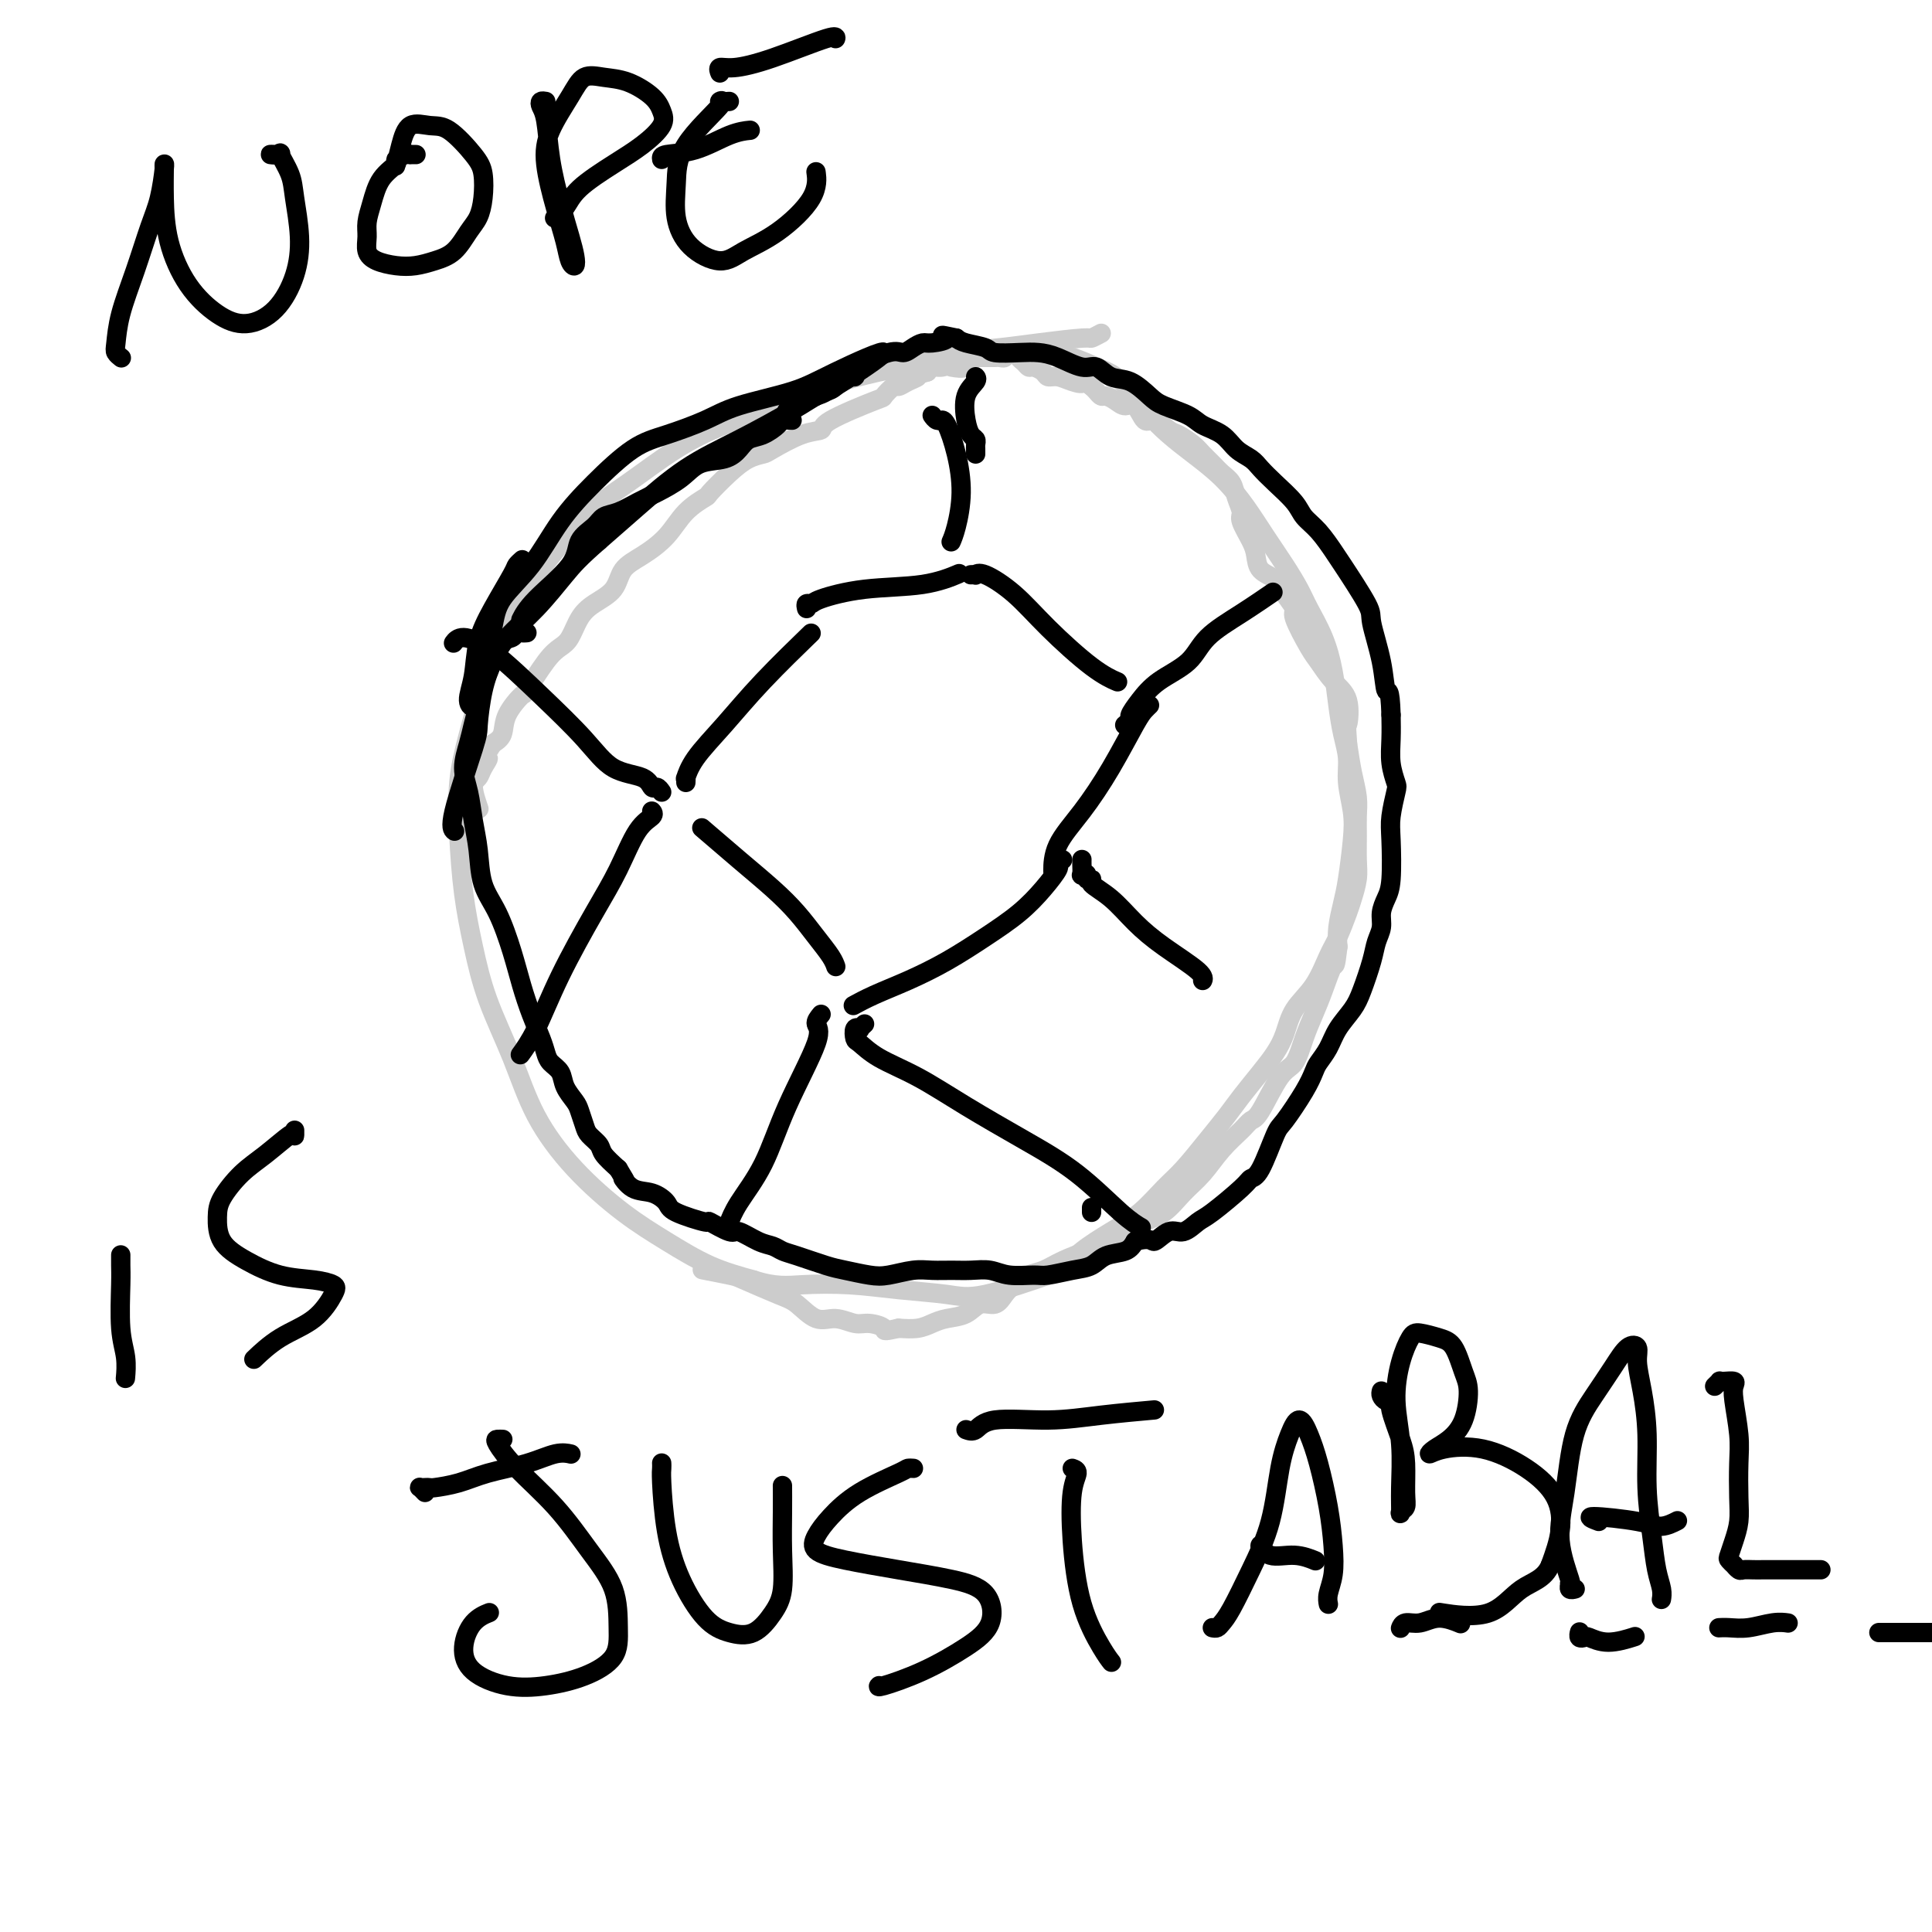 <svg viewBox='0 0 400 400' version='1.1' xmlns='http://www.w3.org/2000/svg' xmlns:xlink='http://www.w3.org/1999/xlink'><g fill='none' stroke='#CCCCCC' stroke-width='4' stroke-linecap='round' stroke-linejoin='round'><path d='M228,69c-0.841,0.446 -1.681,0.892 -2,1c-0.319,0.108 -0.115,-0.123 -2,0c-1.885,0.123 -5.857,0.599 -9,1c-3.143,0.401 -5.457,0.729 -8,1c-2.543,0.271 -5.315,0.487 -8,1c-2.685,0.513 -5.281,1.322 -8,2c-2.719,0.678 -5.559,1.224 -9,2c-3.441,0.776 -7.481,1.781 -11,3c-3.519,1.219 -6.515,2.650 -10,4c-3.485,1.350 -7.460,2.617 -11,4c-3.540,1.383 -6.647,2.882 -10,5c-3.353,2.118 -6.953,4.854 -10,7c-3.047,2.146 -5.539,3.703 -8,6c-2.461,2.297 -4.889,5.335 -7,8c-2.111,2.665 -3.904,4.956 -6,8c-2.096,3.044 -4.496,6.840 -6,10c-1.504,3.160 -2.114,5.685 -3,9c-0.886,3.315 -2.050,7.421 -3,11c-0.950,3.579 -1.687,6.629 -2,10c-0.313,3.371 -0.202,7.061 0,11c0.202,3.939 0.494,8.128 1,12c0.506,3.872 1.226,7.428 2,11c0.774,3.572 1.604,7.161 3,11c1.396,3.839 3.360,7.929 5,12c1.640,4.071 2.956,8.123 5,12c2.044,3.877 4.816,7.580 8,11c3.184,3.420 6.781,6.556 10,9c3.219,2.444 6.059,4.197 9,6c2.941,1.803 5.983,3.658 9,5c3.017,1.342 6.008,2.171 9,3'/><path d='M156,265c4.567,1.477 6.986,1.170 10,1c3.014,-0.170 6.625,-0.203 10,0c3.375,0.203 6.514,0.641 10,1c3.486,0.359 7.319,0.638 10,1c2.681,0.362 4.211,0.807 8,0c3.789,-0.807 9.839,-2.864 13,-4c3.161,-1.136 3.434,-1.350 4,-2c0.566,-0.650 1.427,-1.736 3,-3c1.573,-1.264 3.859,-2.707 6,-4c2.141,-1.293 4.138,-2.436 6,-4c1.862,-1.564 3.589,-3.551 5,-5c1.411,-1.449 2.506,-2.362 4,-4c1.494,-1.638 3.387,-4.002 5,-6c1.613,-1.998 2.946,-3.628 4,-5c1.054,-1.372 1.828,-2.484 3,-4c1.172,-1.516 2.743,-3.435 4,-5c1.257,-1.565 2.199,-2.775 3,-4c0.801,-1.225 1.460,-2.465 2,-4c0.540,-1.535 0.960,-3.367 2,-5c1.040,-1.633 2.698,-3.069 4,-5c1.302,-1.931 2.248,-4.358 3,-6c0.752,-1.642 1.312,-2.500 2,-4c0.688,-1.500 1.505,-3.643 2,-5c0.495,-1.357 0.668,-1.927 1,-3c0.332,-1.073 0.822,-2.649 1,-4c0.178,-1.351 0.045,-2.477 0,-4c-0.045,-1.523 -0.001,-3.441 0,-5c0.001,-1.559 -0.041,-2.758 0,-4c0.041,-1.242 0.165,-2.527 0,-4c-0.165,-1.473 -0.619,-3.135 -1,-5c-0.381,-1.865 -0.691,-3.932 -1,-6'/><path d='M279,154c-0.346,-4.984 -0.213,-3.442 0,-4c0.213,-0.558 0.504,-3.214 0,-5c-0.504,-1.786 -1.804,-2.700 -3,-4c-1.196,-1.300 -2.288,-2.984 -3,-4c-0.712,-1.016 -1.043,-1.364 -2,-3c-0.957,-1.636 -2.540,-4.559 -3,-6c-0.460,-1.441 0.203,-1.401 0,-2c-0.203,-0.599 -1.271,-1.839 -2,-3c-0.729,-1.161 -1.117,-2.244 -2,-3c-0.883,-0.756 -2.260,-1.185 -3,-2c-0.740,-0.815 -0.842,-2.017 -1,-3c-0.158,-0.983 -0.370,-1.748 -1,-3c-0.630,-1.252 -1.677,-2.993 -2,-4c-0.323,-1.007 0.079,-1.281 0,-2c-0.079,-0.719 -0.640,-1.883 -1,-3c-0.360,-1.117 -0.518,-2.186 -1,-3c-0.482,-0.814 -1.288,-1.374 -2,-2c-0.712,-0.626 -1.330,-1.318 -2,-2c-0.670,-0.682 -1.390,-1.354 -2,-2c-0.610,-0.646 -1.108,-1.266 -2,-2c-0.892,-0.734 -2.178,-1.581 -3,-2c-0.822,-0.419 -1.179,-0.409 -2,-1c-0.821,-0.591 -2.107,-1.783 -3,-2c-0.893,-0.217 -1.395,0.540 -2,0c-0.605,-0.540 -1.314,-2.379 -2,-3c-0.686,-0.621 -1.350,-0.026 -2,0c-0.650,0.026 -1.288,-0.518 -2,-1c-0.712,-0.482 -1.500,-0.902 -2,-1c-0.500,-0.098 -0.711,0.128 -1,0c-0.289,-0.128 -0.654,-0.608 -1,-1c-0.346,-0.392 -0.673,-0.696 -1,-1'/><path d='M226,80c-4.859,-3.338 -2.505,-1.682 -2,-1c0.505,0.682 -0.838,0.389 -2,0c-1.162,-0.389 -2.143,-0.874 -3,-1c-0.857,-0.126 -1.591,0.107 -2,0c-0.409,-0.107 -0.492,-0.553 -1,-1c-0.508,-0.447 -1.442,-0.894 -2,-1c-0.558,-0.106 -0.741,0.129 -1,0c-0.259,-0.129 -0.594,-0.623 -1,-1c-0.406,-0.377 -0.883,-0.638 -1,-1c-0.117,-0.362 0.127,-0.825 0,-1c-0.127,-0.175 -0.625,-0.061 -1,0c-0.375,0.061 -0.625,0.069 -1,0c-0.375,-0.069 -0.874,-0.215 -1,0c-0.126,0.215 0.120,0.790 0,1c-0.120,0.210 -0.606,0.056 -1,0c-0.394,-0.056 -0.697,-0.015 -1,0c-0.303,0.015 -0.606,0.004 -1,0c-0.394,-0.004 -0.879,-0.001 -1,0c-0.121,0.001 0.121,0.000 0,0c-0.121,-0.000 -0.605,-0.000 -1,0c-0.395,0.000 -0.701,0.000 -1,0c-0.299,-0.000 -0.592,-0.001 -1,0c-0.408,0.001 -0.931,0.003 -1,0c-0.069,-0.003 0.315,-0.011 0,0c-0.315,0.011 -1.331,0.041 -2,0c-0.669,-0.041 -0.991,-0.152 -1,0c-0.009,0.152 0.297,0.566 0,1c-0.297,0.434 -1.195,0.886 -2,1c-0.805,0.114 -1.516,-0.110 -2,0c-0.484,0.110 -0.742,0.555 -1,1'/><path d='M192,77c-2.837,0.803 -1.931,0.811 -2,1c-0.069,0.189 -1.113,0.559 -2,1c-0.887,0.441 -1.615,0.955 -2,1c-0.385,0.045 -0.426,-0.377 -1,0c-0.574,0.377 -1.680,1.552 -2,2c-0.320,0.448 0.145,0.169 -2,1c-2.145,0.831 -6.902,2.772 -9,4c-2.098,1.228 -1.537,1.742 -2,2c-0.463,0.258 -1.949,0.259 -4,1c-2.051,0.741 -4.666,2.224 -6,3c-1.334,0.776 -1.388,0.847 -2,1c-0.612,0.153 -1.784,0.388 -3,1c-1.216,0.612 -2.477,1.601 -4,3c-1.523,1.399 -3.309,3.207 -4,4c-0.691,0.793 -0.286,0.570 -1,1c-0.714,0.430 -2.545,1.511 -4,3c-1.455,1.489 -2.532,3.385 -4,5c-1.468,1.615 -3.328,2.948 -5,4c-1.672,1.052 -3.158,1.822 -4,3c-0.842,1.178 -1.040,2.763 -2,4c-0.960,1.237 -2.681,2.127 -4,3c-1.319,0.873 -2.235,1.731 -3,3c-0.765,1.269 -1.379,2.950 -2,4c-0.621,1.050 -1.249,1.470 -2,2c-0.751,0.530 -1.625,1.171 -3,3c-1.375,1.829 -3.250,4.846 -4,6c-0.750,1.154 -0.376,0.443 -1,1c-0.624,0.557 -2.245,2.381 -3,4c-0.755,1.619 -0.644,3.034 -1,4c-0.356,0.966 -1.178,1.483 -2,2'/><path d='M102,154c-2.961,4.609 -1.364,3.131 -1,3c0.364,-0.131 -0.505,1.087 -1,2c-0.495,0.913 -0.617,1.523 -1,2c-0.383,0.477 -1.026,0.821 -1,2c0.026,1.179 0.722,3.194 1,4c0.278,0.806 0.139,0.403 0,0'/><path d='M197,76c1.130,0.196 2.260,0.392 3,0c0.740,-0.392 1.088,-1.371 2,-2c0.912,-0.629 2.386,-0.908 4,-1c1.614,-0.092 3.369,0.004 5,0c1.631,-0.004 3.140,-0.108 5,0c1.860,0.108 4.072,0.429 6,1c1.928,0.571 3.572,1.391 5,2c1.428,0.609 2.642,1.008 4,2c1.358,0.992 2.862,2.577 4,4c1.138,1.423 1.910,2.682 3,4c1.090,1.318 2.496,2.693 4,4c1.504,1.307 3.105,2.547 5,4c1.895,1.453 4.083,3.120 6,5c1.917,1.880 3.562,3.975 5,6c1.438,2.025 2.668,3.982 4,6c1.332,2.018 2.766,4.099 4,6c1.234,1.901 2.267,3.623 3,5c0.733,1.377 1.166,2.408 2,4c0.834,1.592 2.070,3.744 3,6c0.930,2.256 1.555,4.615 2,7c0.445,2.385 0.711,4.797 1,7c0.289,2.203 0.600,4.196 1,6c0.400,1.804 0.889,3.420 1,5c0.111,1.580 -0.155,3.124 0,5c0.155,1.876 0.731,4.084 1,6c0.269,1.916 0.229,3.541 0,6c-0.229,2.459 -0.649,5.752 -1,8c-0.351,2.248 -0.633,3.451 -1,5c-0.367,1.549 -0.819,3.442 -1,5c-0.181,1.558 -0.090,2.779 0,4'/><path d='M277,196c-0.595,4.999 -0.582,3.497 -1,4c-0.418,0.503 -1.269,3.011 -2,5c-0.731,1.989 -1.344,3.458 -2,5c-0.656,1.542 -1.355,3.158 -2,5c-0.645,1.842 -1.235,3.910 -2,5c-0.765,1.090 -1.705,1.203 -3,3c-1.295,1.797 -2.943,5.278 -4,7c-1.057,1.722 -1.521,1.684 -2,2c-0.479,0.316 -0.973,0.984 -2,2c-1.027,1.016 -2.586,2.379 -4,4c-1.414,1.621 -2.682,3.499 -4,5c-1.318,1.501 -2.685,2.626 -4,4c-1.315,1.374 -2.578,2.998 -4,4c-1.422,1.002 -3.003,1.382 -4,2c-0.997,0.618 -1.409,1.474 -2,2c-0.591,0.526 -1.361,0.721 -2,1c-0.639,0.279 -1.147,0.642 -2,1c-0.853,0.358 -2.051,0.711 -3,1c-0.949,0.289 -1.647,0.514 -3,1c-1.353,0.486 -3.360,1.232 -5,2c-1.640,0.768 -2.914,1.559 -4,2c-1.086,0.441 -1.985,0.533 -3,1c-1.015,0.467 -2.147,1.309 -3,2c-0.853,0.691 -1.429,1.232 -2,2c-0.571,0.768 -1.139,1.764 -2,2c-0.861,0.236 -2.015,-0.287 -3,0c-0.985,0.287 -1.803,1.383 -3,2c-1.197,0.617 -2.775,0.753 -4,1c-1.225,0.247 -2.099,0.605 -3,1c-0.901,0.395 -1.829,0.827 -3,1c-1.171,0.173 -2.586,0.086 -4,0'/><path d='M186,275c-3.626,0.839 -2.692,0.438 -3,0c-0.308,-0.438 -1.857,-0.912 -3,-1c-1.143,-0.088 -1.880,0.210 -3,0c-1.120,-0.210 -2.622,-0.928 -4,-1c-1.378,-0.072 -2.631,0.504 -4,0c-1.369,-0.504 -2.855,-2.086 -4,-3c-1.145,-0.914 -1.951,-1.159 -4,-2c-2.049,-0.841 -5.343,-2.277 -7,-3c-1.657,-0.723 -1.677,-0.733 -3,-1c-1.323,-0.267 -3.949,-0.791 -5,-1c-1.051,-0.209 -0.525,-0.105 0,0'/></g>
<g fill='none' stroke='#000000' stroke-width='4' stroke-linecap='round' stroke-linejoin='round'><path d='M193,86c0.305,0.424 0.610,0.848 1,1c0.390,0.152 0.865,0.033 1,0c0.135,-0.033 -0.072,0.021 0,0c0.072,-0.021 0.422,-0.117 1,1c0.578,1.117 1.384,3.449 2,6c0.616,2.551 1.041,5.323 1,8c-0.041,2.677 -0.550,5.259 -1,7c-0.450,1.741 -0.843,2.640 -1,3c-0.157,0.360 -0.079,0.180 0,0'/><path d='M201,119c0.445,-0.021 0.891,-0.043 1,0c0.109,0.043 -0.117,0.150 0,0c0.117,-0.150 0.578,-0.558 2,0c1.422,0.558 3.804,2.083 6,4c2.196,1.917 4.207,4.225 7,7c2.793,2.775 6.367,6.016 9,8c2.633,1.984 4.324,2.710 5,3c0.676,0.290 0.338,0.145 0,0'/><path d='M238,146c-0.309,0.295 -0.619,0.590 -1,1c-0.381,0.410 -0.834,0.934 -2,3c-1.166,2.066 -3.044,5.675 -5,9c-1.956,3.325 -3.988,6.365 -6,9c-2.012,2.635 -4.003,4.863 -5,7c-0.997,2.137 -0.999,4.182 -1,5c-0.001,0.818 -0.000,0.409 0,0'/><path d='M224,178c-0.001,0.014 -0.001,0.028 0,0c0.001,-0.028 0.004,-0.100 0,0c-0.004,0.100 -0.016,0.370 0,1c0.016,0.630 0.062,1.618 0,2c-0.062,0.382 -0.230,0.157 0,0c0.230,-0.157 0.857,-0.245 1,0c0.143,0.245 -0.200,0.823 0,1c0.200,0.177 0.941,-0.047 1,0c0.059,0.047 -0.565,0.365 0,1c0.565,0.635 2.319,1.585 4,3c1.681,1.415 3.287,3.293 5,5c1.713,1.707 3.531,3.241 6,5c2.469,1.759 5.588,3.743 7,5c1.412,1.257 1.118,1.788 1,2c-0.118,0.212 -0.059,0.106 0,0'/><path d='M220,178c-0.485,0.399 -0.969,0.797 -1,1c-0.031,0.203 0.392,0.210 0,1c-0.392,0.790 -1.600,2.364 -3,4c-1.400,1.636 -2.993,3.334 -5,5c-2.007,1.666 -4.430,3.301 -7,5c-2.570,1.699 -5.288,3.461 -8,5c-2.712,1.539 -5.418,2.856 -8,4c-2.582,1.144 -5.041,2.116 -7,3c-1.959,0.884 -3.417,1.681 -4,2c-0.583,0.319 -0.292,0.159 0,0'/><path d='M173,200c-0.013,-0.037 -0.025,-0.074 0,0c0.025,0.074 0.088,0.258 0,0c-0.088,-0.258 -0.326,-0.958 -1,-2c-0.674,-1.042 -1.782,-2.427 -3,-4c-1.218,-1.573 -2.545,-3.333 -4,-5c-1.455,-1.667 -3.040,-3.241 -5,-5c-1.960,-1.759 -4.297,-3.704 -7,-6c-2.703,-2.296 -5.772,-4.942 -7,-6c-1.228,-1.058 -0.614,-0.529 0,0'/><path d='M142,162c0.024,-0.502 0.048,-1.003 0,-1c-0.048,0.003 -0.169,0.511 0,0c0.169,-0.511 0.628,-2.040 2,-4c1.372,-1.960 3.656,-4.350 6,-7c2.344,-2.650 4.746,-5.560 8,-9c3.254,-3.440 7.358,-7.412 9,-9c1.642,-1.588 0.821,-0.794 0,0'/><path d='M167,126c-0.104,-0.438 -0.207,-0.876 0,-1c0.207,-0.124 0.725,0.064 1,0c0.275,-0.064 0.306,-0.382 2,-1c1.694,-0.618 5.052,-1.537 9,-2c3.948,-0.463 8.486,-0.471 12,-1c3.514,-0.529 6.004,-1.580 7,-2c0.996,-0.420 0.498,-0.210 0,0'/><path d='M137,164c-0.330,-0.476 -0.661,-0.952 -1,-1c-0.339,-0.048 -0.687,0.333 -1,0c-0.313,-0.333 -0.592,-1.380 -2,-2c-1.408,-0.620 -3.946,-0.812 -6,-2c-2.054,-1.188 -3.626,-3.372 -6,-6c-2.374,-2.628 -5.550,-5.699 -9,-9c-3.450,-3.301 -7.172,-6.833 -10,-9c-2.828,-2.167 -4.761,-2.968 -6,-3c-1.239,-0.032 -1.782,0.705 -2,1c-0.218,0.295 -0.109,0.147 0,0'/><path d='M135,168c0.018,0.020 0.035,0.040 0,0c-0.035,-0.040 -0.124,-0.138 0,0c0.124,0.138 0.460,0.514 0,1c-0.460,0.486 -1.715,1.084 -3,3c-1.285,1.916 -2.600,5.152 -4,8c-1.400,2.848 -2.883,5.310 -5,9c-2.117,3.690 -4.866,8.608 -7,13c-2.134,4.392 -3.651,8.260 -5,11c-1.349,2.740 -2.528,4.354 -3,5c-0.472,0.646 -0.236,0.323 0,0'/><path d='M170,210c-0.574,0.704 -1.148,1.409 -1,2c0.148,0.591 1.017,1.070 0,4c-1.017,2.930 -3.919,8.313 -6,13c-2.081,4.687 -3.341,8.679 -5,12c-1.659,3.321 -3.716,5.971 -5,8c-1.284,2.029 -1.795,3.437 -2,4c-0.205,0.563 -0.102,0.282 0,0'/><path d='M179,212c-0.452,0.407 -0.904,0.815 -1,1c-0.096,0.185 0.165,0.149 0,0c-0.165,-0.149 -0.757,-0.411 -1,0c-0.243,0.411 -0.136,1.496 0,2c0.136,0.504 0.300,0.426 1,1c0.700,0.574 1.937,1.801 4,3c2.063,1.199 4.953,2.369 8,4c3.047,1.631 6.249,3.723 10,6c3.751,2.277 8.049,4.740 12,7c3.951,2.260 7.554,4.317 11,7c3.446,2.683 6.736,5.992 9,8c2.264,2.008 3.504,2.717 4,3c0.496,0.283 0.248,0.142 0,0'/><path d='M226,251c0.000,-0.417 0.000,-0.833 0,-1c0.000,-0.167 0.000,-0.083 0,0'/><path d='M233,150c-0.124,0.100 -0.248,0.201 0,0c0.248,-0.201 0.867,-0.702 1,-1c0.133,-0.298 -0.221,-0.392 0,-1c0.221,-0.608 1.018,-1.729 2,-3c0.982,-1.271 2.148,-2.691 4,-4c1.852,-1.309 4.388,-2.505 6,-4c1.612,-1.495 2.298,-3.287 4,-5c1.702,-1.713 4.420,-3.346 7,-5c2.580,-1.654 5.023,-3.330 6,-4c0.977,-0.670 0.489,-0.335 0,0'/><path d='M202,94c0.006,-0.336 0.013,-0.671 0,-1c-0.013,-0.329 -0.044,-0.650 0,-1c0.044,-0.350 0.163,-0.727 0,-1c-0.163,-0.273 -0.608,-0.441 -1,-1c-0.392,-0.559 -0.732,-1.509 -1,-3c-0.268,-1.491 -0.464,-3.523 0,-5c0.464,-1.477 1.586,-2.398 2,-3c0.414,-0.602 0.118,-0.886 0,-1c-0.118,-0.114 -0.059,-0.057 0,0'/><path d='M164,87c-0.802,-0.057 -1.604,-0.115 -2,0c-0.396,0.115 -0.386,0.402 -1,1c-0.614,0.598 -1.851,1.507 -3,2c-1.149,0.493 -2.210,0.572 -3,1c-0.790,0.428 -1.310,1.207 -2,2c-0.690,0.793 -1.552,1.602 -3,2c-1.448,0.398 -3.482,0.387 -5,1c-1.518,0.613 -2.518,1.851 -4,3c-1.482,1.149 -3.445,2.208 -5,3c-1.555,0.792 -2.701,1.316 -4,2c-1.299,0.684 -2.752,1.527 -4,2c-1.248,0.473 -2.291,0.576 -3,1c-0.709,0.424 -1.083,1.168 -2,2c-0.917,0.832 -2.375,1.750 -3,3c-0.625,1.250 -0.415,2.830 -2,5c-1.585,2.170 -4.965,4.930 -7,7c-2.035,2.070 -2.724,3.448 -3,4c-0.276,0.552 -0.138,0.276 0,0'/><path d='M108,116c0.109,-0.098 0.219,-0.195 0,0c-0.219,0.195 -0.765,0.683 -1,1c-0.235,0.317 -0.159,0.462 -1,2c-0.841,1.538 -2.599,4.468 -4,7c-1.401,2.532 -2.443,4.667 -3,7c-0.557,2.333 -0.627,4.865 -1,7c-0.373,2.135 -1.050,3.875 -1,5c0.050,1.125 0.825,1.636 1,1c0.175,-0.636 -0.250,-2.420 0,-4c0.250,-1.580 1.177,-2.955 2,-5c0.823,-2.045 1.543,-4.760 2,-7c0.457,-2.240 0.651,-4.004 2,-6c1.349,-1.996 3.852,-4.225 6,-7c2.148,-2.775 3.942,-6.097 6,-9c2.058,-2.903 4.379,-5.385 7,-8c2.621,-2.615 5.543,-5.361 8,-7c2.457,-1.639 4.448,-2.172 7,-3c2.552,-0.828 5.666,-1.953 8,-3c2.334,-1.047 3.890,-2.017 7,-3c3.110,-0.983 7.775,-1.978 11,-3c3.225,-1.022 5.012,-2.071 9,-4c3.988,-1.929 10.178,-4.737 10,-4c-0.178,0.737 -6.725,5.019 -10,7c-3.275,1.981 -3.280,1.662 -4,2c-0.720,0.338 -2.157,1.334 -5,3c-2.843,1.666 -7.092,4.003 -11,6c-3.908,1.997 -7.475,3.653 -11,6c-3.525,2.347 -7.007,5.385 -10,8c-2.993,2.615 -5.496,4.808 -8,7'/><path d='M124,112c-4.092,3.562 -5.324,4.967 -7,7c-1.676,2.033 -3.798,4.695 -6,7c-2.202,2.305 -4.485,4.253 -6,6c-1.515,1.747 -2.263,3.294 -3,5c-0.737,1.706 -1.462,3.571 -2,6c-0.538,2.429 -0.890,5.422 -1,7c-0.110,1.578 0.022,1.743 -1,5c-1.022,3.257 -3.198,9.608 -4,13c-0.802,3.392 -0.229,3.826 0,4c0.229,0.174 0.115,0.087 0,0'/><path d='M109,131c0.088,-0.008 0.175,-0.015 0,0c-0.175,0.015 -0.613,0.053 -1,0c-0.387,-0.053 -0.723,-0.199 -1,0c-0.277,0.199 -0.494,0.741 -1,1c-0.506,0.259 -1.302,0.236 -2,1c-0.698,0.764 -1.300,2.317 -2,4c-0.700,1.683 -1.499,3.496 -2,5c-0.501,1.504 -0.706,2.701 -1,4c-0.294,1.299 -0.679,2.702 -1,4c-0.321,1.298 -0.580,2.490 -1,4c-0.420,1.510 -1.001,3.337 -1,5c0.001,1.663 0.583,3.162 1,5c0.417,1.838 0.668,4.016 1,6c0.332,1.984 0.746,3.775 1,6c0.254,2.225 0.347,4.884 1,7c0.653,2.116 1.866,3.690 3,6c1.134,2.310 2.188,5.357 3,8c0.812,2.643 1.382,4.882 2,7c0.618,2.118 1.283,4.114 2,6c0.717,1.886 1.486,3.663 2,5c0.514,1.337 0.771,2.235 1,3c0.229,0.765 0.428,1.397 1,2c0.572,0.603 1.515,1.176 2,2c0.485,0.824 0.510,1.897 1,3c0.490,1.103 1.445,2.235 2,3c0.555,0.765 0.711,1.163 1,2c0.289,0.837 0.713,2.114 1,3c0.287,0.886 0.438,1.382 1,2c0.562,0.618 1.536,1.359 2,2c0.464,0.641 0.418,1.183 1,2c0.582,0.817 1.791,1.908 3,3'/><path d='M128,242c2.478,4.054 1.173,2.188 1,2c-0.173,-0.188 0.785,1.303 2,2c1.215,0.697 2.686,0.601 4,1c1.314,0.399 2.471,1.292 3,2c0.529,0.708 0.429,1.232 2,2c1.571,0.768 4.812,1.782 6,2c1.188,0.218 0.324,-0.359 1,0c0.676,0.359 2.891,1.655 4,2c1.109,0.345 1.112,-0.259 2,0c0.888,0.259 2.660,1.383 4,2c1.340,0.617 2.247,0.729 3,1c0.753,0.271 1.352,0.703 2,1c0.648,0.297 1.343,0.459 3,1c1.657,0.541 4.274,1.462 6,2c1.726,0.538 2.562,0.694 4,1c1.438,0.306 3.479,0.761 5,1c1.521,0.239 2.521,0.260 4,0c1.479,-0.260 3.438,-0.803 5,-1c1.562,-0.197 2.727,-0.049 4,0c1.273,0.049 2.656,-0.001 4,0c1.344,0.001 2.651,0.054 4,0c1.349,-0.054 2.741,-0.214 4,0c1.259,0.214 2.385,0.802 4,1c1.615,0.198 3.719,0.008 5,0c1.281,-0.008 1.740,0.167 3,0c1.260,-0.167 3.321,-0.677 5,-1c1.679,-0.323 2.976,-0.458 4,-1c1.024,-0.542 1.776,-1.492 3,-2c1.224,-0.508 2.921,-0.574 4,-1c1.079,-0.426 1.539,-1.213 2,-2'/><path d='M235,257c3.546,-0.954 3.411,0.162 4,0c0.589,-0.162 1.902,-1.601 3,-2c1.098,-0.399 1.981,0.243 3,0c1.019,-0.243 2.173,-1.373 3,-2c0.827,-0.627 1.328,-0.753 3,-2c1.672,-1.247 4.515,-3.615 6,-5c1.485,-1.385 1.612,-1.788 2,-2c0.388,-0.212 1.035,-0.235 2,-2c0.965,-1.765 2.247,-5.273 3,-7c0.753,-1.727 0.979,-1.672 2,-3c1.021,-1.328 2.839,-4.038 4,-6c1.161,-1.962 1.666,-3.175 2,-4c0.334,-0.825 0.498,-1.260 1,-2c0.502,-0.740 1.343,-1.783 2,-3c0.657,-1.217 1.131,-2.608 2,-4c0.869,-1.392 2.132,-2.785 3,-4c0.868,-1.215 1.342,-2.254 2,-4c0.658,-1.746 1.500,-4.200 2,-6c0.500,-1.800 0.660,-2.945 1,-4c0.340,-1.055 0.862,-2.018 1,-3c0.138,-0.982 -0.108,-1.983 0,-3c0.108,-1.017 0.568,-2.052 1,-3c0.432,-0.948 0.835,-1.810 1,-4c0.165,-2.190 0.093,-5.708 0,-8c-0.093,-2.292 -0.207,-3.357 0,-5c0.207,-1.643 0.735,-3.863 1,-5c0.265,-1.137 0.267,-1.191 0,-2c-0.267,-0.809 -0.803,-2.372 -1,-4c-0.197,-1.628 -0.056,-3.322 0,-5c0.056,-1.678 0.028,-3.339 0,-5'/><path d='M288,148c-0.199,-6.150 -0.698,-4.523 -1,-5c-0.302,-0.477 -0.408,-3.056 -1,-6c-0.592,-2.944 -1.670,-6.251 -2,-8c-0.330,-1.749 0.087,-1.938 -1,-4c-1.087,-2.062 -3.679,-5.996 -5,-8c-1.321,-2.004 -1.372,-2.076 -2,-3c-0.628,-0.924 -1.835,-2.698 -3,-4c-1.165,-1.302 -2.289,-2.131 -3,-3c-0.711,-0.869 -1.009,-1.779 -2,-3c-0.991,-1.221 -2.676,-2.754 -4,-4c-1.324,-1.246 -2.287,-2.207 -3,-3c-0.713,-0.793 -1.175,-1.420 -2,-2c-0.825,-0.580 -2.013,-1.114 -3,-2c-0.987,-0.886 -1.771,-2.123 -3,-3c-1.229,-0.877 -2.901,-1.395 -4,-2c-1.099,-0.605 -1.624,-1.298 -3,-2c-1.376,-0.702 -3.604,-1.411 -5,-2c-1.396,-0.589 -1.961,-1.056 -3,-2c-1.039,-0.944 -2.553,-2.365 -4,-3c-1.447,-0.635 -2.827,-0.486 -4,-1c-1.173,-0.514 -2.139,-1.693 -3,-2c-0.861,-0.307 -1.618,0.258 -3,0c-1.382,-0.258 -3.390,-1.340 -5,-2c-1.610,-0.660 -2.823,-0.898 -4,-1c-1.177,-0.102 -2.318,-0.069 -4,0c-1.682,0.069 -3.904,0.173 -5,0c-1.096,-0.173 -1.064,-0.624 -2,-1c-0.936,-0.376 -2.839,-0.679 -4,-1c-1.161,-0.321 -1.581,-0.661 -2,-1'/><path d='M198,70c-4.783,-0.992 -2.240,-0.472 -2,0c0.240,0.472 -1.822,0.894 -3,1c-1.178,0.106 -1.472,-0.106 -2,0c-0.528,0.106 -1.289,0.530 -2,1c-0.711,0.470 -1.374,0.986 -2,1c-0.626,0.014 -1.217,-0.473 -3,0c-1.783,0.473 -4.757,1.906 -6,3c-1.243,1.094 -0.753,1.847 -1,2c-0.247,0.153 -1.231,-0.295 -2,0c-0.769,0.295 -1.323,1.333 -2,2c-0.677,0.667 -1.477,0.964 -2,1c-0.523,0.036 -0.770,-0.187 -1,0c-0.230,0.187 -0.444,0.786 -1,1c-0.556,0.214 -1.456,0.042 -2,0c-0.544,-0.042 -0.733,0.044 -1,0c-0.267,-0.044 -0.611,-0.218 -1,0c-0.389,0.218 -0.822,0.829 -1,1c-0.178,0.171 -0.099,-0.099 0,0c0.099,0.099 0.219,0.565 0,1c-0.219,0.435 -0.777,0.839 -1,1c-0.223,0.161 -0.112,0.081 0,0'/><path d='M25,74c0.110,0.086 0.220,0.173 0,0c-0.220,-0.173 -0.771,-0.604 -1,-1c-0.229,-0.396 -0.135,-0.756 0,-2c0.135,-1.244 0.313,-3.370 1,-6c0.687,-2.630 1.883,-5.762 3,-9c1.117,-3.238 2.156,-6.581 3,-9c0.844,-2.419 1.494,-3.915 2,-6c0.506,-2.085 0.869,-4.761 1,-6c0.131,-1.239 0.031,-1.043 0,-1c-0.031,0.043 0.006,-0.067 0,1c-0.006,1.067 -0.054,3.310 0,6c0.054,2.690 0.212,5.825 1,9c0.788,3.175 2.207,6.389 4,9c1.793,2.611 3.959,4.617 6,6c2.041,1.383 3.955,2.142 6,2c2.045,-0.142 4.221,-1.184 6,-3c1.779,-1.816 3.162,-4.407 4,-7c0.838,-2.593 1.131,-5.188 1,-8c-0.131,-2.812 -0.685,-5.839 -1,-8c-0.315,-2.161 -0.392,-3.455 -1,-5c-0.608,-1.545 -1.746,-3.342 -2,-4c-0.254,-0.658 0.375,-0.176 0,0c-0.375,0.176 -1.755,0.047 -2,0c-0.245,-0.047 0.644,-0.014 1,0c0.356,0.014 0.178,0.007 0,0'/><path d='M86,32c0.117,0.002 0.233,0.004 0,0c-0.233,-0.004 -0.816,-0.013 -1,0c-0.184,0.013 0.032,0.049 0,0c-0.032,-0.049 -0.313,-0.184 -1,0c-0.687,0.184 -1.782,0.685 -2,1c-0.218,0.315 0.439,0.443 0,1c-0.439,0.557 -1.975,1.542 -3,3c-1.025,1.458 -1.538,3.388 -2,5c-0.462,1.612 -0.872,2.905 -1,4c-0.128,1.095 0.026,1.993 0,3c-0.026,1.007 -0.234,2.124 0,3c0.234,0.876 0.909,1.513 2,2c1.091,0.487 2.599,0.825 4,1c1.401,0.175 2.693,0.186 4,0c1.307,-0.186 2.627,-0.568 4,-1c1.373,-0.432 2.800,-0.913 4,-2c1.200,-1.087 2.175,-2.781 3,-4c0.825,-1.219 1.501,-1.963 2,-3c0.499,-1.037 0.819,-2.368 1,-4c0.181,-1.632 0.221,-3.565 0,-5c-0.221,-1.435 -0.703,-2.374 -2,-4c-1.297,-1.626 -3.409,-3.941 -5,-5c-1.591,-1.059 -2.661,-0.861 -4,-1c-1.339,-0.139 -2.947,-0.615 -4,0c-1.053,0.615 -1.553,2.319 -2,4c-0.447,1.681 -0.842,3.337 -1,4c-0.158,0.663 -0.079,0.331 0,0'/><path d='M113,21c-0.397,-0.071 -0.794,-0.142 -1,0c-0.206,0.142 -0.220,0.498 0,1c0.220,0.502 0.675,1.149 1,3c0.325,1.851 0.519,4.906 1,8c0.481,3.094 1.250,6.225 2,9c0.750,2.775 1.481,5.192 2,7c0.519,1.808 0.827,3.005 1,4c0.173,0.995 0.210,1.787 0,2c-0.210,0.213 -0.669,-0.152 -1,-1c-0.331,-0.848 -0.535,-2.179 -1,-4c-0.465,-1.821 -1.192,-4.131 -2,-7c-0.808,-2.869 -1.698,-6.296 -2,-9c-0.302,-2.704 -0.018,-4.685 1,-7c1.018,-2.315 2.769,-4.965 4,-7c1.231,-2.035 1.940,-3.454 3,-4c1.060,-0.546 2.469,-0.219 4,0c1.531,0.219 3.184,0.330 5,1c1.816,0.670 3.795,1.900 5,3c1.205,1.100 1.637,2.072 2,3c0.363,0.928 0.656,1.813 0,3c-0.656,1.187 -2.260,2.676 -4,4c-1.740,1.324 -3.615,2.485 -6,4c-2.385,1.515 -5.278,3.386 -7,5c-1.722,1.614 -2.271,2.973 -3,4c-0.729,1.027 -1.637,1.722 -2,2c-0.363,0.278 -0.182,0.139 0,0'/><path d='M151,21c-1.042,0.077 -2.085,0.153 -2,0c0.085,-0.153 1.297,-0.537 0,1c-1.297,1.537 -5.103,4.995 -7,8c-1.897,3.005 -1.886,5.557 -2,8c-0.114,2.443 -0.355,4.779 0,7c0.355,2.221 1.304,4.329 3,6c1.696,1.671 4.139,2.906 6,3c1.861,0.094 3.140,-0.953 5,-2c1.860,-1.047 4.303,-2.095 7,-4c2.697,-1.905 5.649,-4.667 7,-7c1.351,-2.333 1.100,-4.238 1,-5c-0.100,-0.762 -0.050,-0.381 0,0'/><path d='M149,15c-0.013,-0.032 -0.026,-0.065 0,0c0.026,0.065 0.091,0.227 0,0c-0.091,-0.227 -0.340,-0.842 0,-1c0.340,-0.158 1.268,0.140 3,0c1.732,-0.140 4.268,-0.718 8,-2c3.732,-1.282 8.659,-3.268 11,-4c2.341,-0.732 2.098,-0.209 2,0c-0.098,0.209 -0.049,0.105 0,0'/><path d='M137,33c-0.077,-0.392 -0.153,-0.785 1,-1c1.153,-0.215 3.536,-0.254 6,-1c2.464,-0.746 5.010,-2.201 7,-3c1.990,-0.799 3.426,-0.943 4,-1c0.574,-0.057 0.287,-0.029 0,0'/><path d='M25,260c0.002,-0.168 0.004,-0.335 0,0c-0.004,0.335 -0.015,1.173 0,2c0.015,0.827 0.057,1.644 0,4c-0.057,2.356 -0.211,6.250 0,9c0.211,2.750 0.788,4.356 1,6c0.212,1.644 0.061,3.327 0,4c-0.061,0.673 -0.030,0.337 0,0'/><path d='M61,234c0.002,0.396 0.003,0.793 0,1c-0.003,0.207 -0.011,0.225 0,0c0.011,-0.225 0.041,-0.694 -1,0c-1.041,0.694 -3.155,2.552 -5,4c-1.845,1.448 -3.423,2.488 -5,4c-1.577,1.512 -3.152,3.498 -4,5c-0.848,1.502 -0.969,2.521 -1,4c-0.031,1.479 0.027,3.418 1,5c0.973,1.582 2.862,2.805 5,4c2.138,1.195 4.525,2.360 7,3c2.475,0.640 5.038,0.753 7,1c1.962,0.247 3.324,0.627 4,1c0.676,0.373 0.667,0.738 0,2c-0.667,1.262 -1.993,3.421 -4,5c-2.007,1.579 -4.694,2.579 -7,4c-2.306,1.421 -4.230,3.263 -5,4c-0.770,0.737 -0.385,0.368 0,0'/><path d='M88,309c-0.401,-0.422 -0.801,-0.845 -1,-1c-0.199,-0.155 -0.196,-0.044 0,0c0.196,0.044 0.587,0.020 1,0c0.413,-0.020 0.850,-0.035 1,0c0.150,0.035 0.014,0.121 1,0c0.986,-0.121 3.095,-0.449 5,-1c1.905,-0.551 3.607,-1.324 6,-2c2.393,-0.676 5.476,-1.253 8,-2c2.524,-0.747 4.487,-1.663 6,-2c1.513,-0.337 2.575,-0.096 3,0c0.425,0.096 0.212,0.048 0,0'/><path d='M104,298c0.095,0.003 0.190,0.006 0,0c-0.190,-0.006 -0.664,-0.020 -1,0c-0.336,0.020 -0.535,0.074 0,1c0.535,0.926 1.803,2.725 4,5c2.197,2.275 5.321,5.028 8,8c2.679,2.972 4.912,6.165 7,9c2.088,2.835 4.032,5.313 5,8c0.968,2.687 0.961,5.584 1,8c0.039,2.416 0.123,4.353 -1,6c-1.123,1.647 -3.455,3.005 -6,4c-2.545,0.995 -5.304,1.627 -8,2c-2.696,0.373 -5.328,0.489 -8,0c-2.672,-0.489 -5.385,-1.581 -7,-3c-1.615,-1.419 -2.134,-3.164 -2,-5c0.134,-1.836 0.921,-3.764 2,-5c1.079,-1.236 2.451,-1.782 3,-2c0.549,-0.218 0.274,-0.109 0,0'/><path d='M137,303c-0.004,-0.086 -0.008,-0.172 0,0c0.008,0.172 0.027,0.602 0,1c-0.027,0.398 -0.101,0.765 0,3c0.101,2.235 0.379,6.339 1,10c0.621,3.661 1.587,6.878 3,10c1.413,3.122 3.272,6.148 5,8c1.728,1.852 3.325,2.529 5,3c1.675,0.471 3.430,0.735 5,0c1.570,-0.735 2.957,-2.471 4,-4c1.043,-1.529 1.744,-2.852 2,-5c0.256,-2.148 0.069,-5.122 0,-8c-0.069,-2.878 -0.018,-5.659 0,-8c0.018,-2.341 0.005,-4.240 0,-5c-0.005,-0.760 -0.003,-0.380 0,0'/><path d='M189,304c0.106,0.007 0.212,0.014 0,0c-0.212,-0.014 -0.743,-0.047 -1,0c-0.257,0.047 -0.241,0.176 -2,1c-1.759,0.824 -5.295,2.342 -8,4c-2.705,1.658 -4.581,3.455 -6,5c-1.419,1.545 -2.381,2.836 -3,4c-0.619,1.164 -0.895,2.199 0,3c0.895,0.801 2.961,1.368 6,2c3.039,0.632 7.051,1.329 11,2c3.949,0.671 7.834,1.316 11,2c3.166,0.684 5.611,1.406 7,3c1.389,1.594 1.721,4.059 1,6c-0.721,1.941 -2.494,3.357 -5,5c-2.506,1.643 -5.744,3.513 -9,5c-3.256,1.487 -6.531,2.593 -8,3c-1.469,0.407 -1.134,0.116 -1,0c0.134,-0.116 0.067,-0.058 0,0'/><path d='M222,304c0.527,0.185 1.054,0.371 1,1c-0.054,0.629 -0.690,1.703 -1,4c-0.310,2.297 -0.293,5.817 0,10c0.293,4.183 0.862,9.028 2,13c1.138,3.972 2.845,7.069 4,9c1.155,1.931 1.759,2.694 2,3c0.241,0.306 0.121,0.153 0,0'/><path d='M200,296c0.658,0.232 1.316,0.465 2,0c0.684,-0.465 1.393,-1.627 4,-2c2.607,-0.373 7.111,0.044 11,0c3.889,-0.044 7.162,-0.550 11,-1c3.838,-0.450 8.239,-0.843 10,-1c1.761,-0.157 0.880,-0.079 0,0'/><path d='M251,337c0.345,0.071 0.691,0.142 1,0c0.309,-0.142 0.582,-0.497 1,-1c0.418,-0.503 0.979,-1.155 2,-3c1.021,-1.845 2.500,-4.882 4,-8c1.500,-3.118 3.021,-6.317 4,-10c0.979,-3.683 1.417,-7.851 2,-11c0.583,-3.149 1.312,-5.279 2,-7c0.688,-1.721 1.337,-3.032 2,-3c0.663,0.032 1.342,1.407 2,3c0.658,1.593 1.297,3.403 2,6c0.703,2.597 1.470,5.982 2,9c0.530,3.018 0.821,5.671 1,8c0.179,2.329 0.244,4.336 0,6c-0.244,1.664 -0.796,2.987 -1,4c-0.204,1.013 -0.058,1.718 0,2c0.058,0.282 0.029,0.141 0,0'/><path d='M261,321c-0.107,-0.657 -0.214,-1.314 0,-1c0.214,0.314 0.748,1.600 2,2c1.252,0.400 3.222,-0.085 5,0c1.778,0.085 3.365,0.738 4,1c0.635,0.262 0.317,0.131 0,0'/><path d='M290,337c0.012,-0.033 0.025,-0.066 0,0c-0.025,0.066 -0.087,0.232 0,0c0.087,-0.232 0.322,-0.860 1,-1c0.678,-0.140 1.800,0.210 3,0c1.200,-0.210 2.477,-0.980 4,-1c1.523,-0.020 3.292,0.708 4,1c0.708,0.292 0.354,0.146 0,0'/><path d='M327,338c0.028,-0.111 0.056,-0.221 0,0c-0.056,0.221 -0.196,0.774 0,1c0.196,0.226 0.729,0.127 1,0c0.271,-0.127 0.279,-0.281 1,0c0.721,0.281 2.156,0.999 4,1c1.844,0.001 4.098,-0.714 5,-1c0.902,-0.286 0.451,-0.143 0,0'/><path d='M356,337c0.037,-0.002 0.075,-0.004 0,0c-0.075,0.004 -0.261,0.015 0,0c0.261,-0.015 0.971,-0.057 2,0c1.029,0.057 2.379,0.211 4,0c1.621,-0.211 3.513,-0.788 5,-1c1.487,-0.212 2.568,-0.061 3,0c0.432,0.061 0.216,0.030 0,0'/><path d='M286,288c-0.079,0.304 -0.158,0.608 0,1c0.158,0.392 0.554,0.871 1,1c0.446,0.129 0.942,-0.093 1,0c0.058,0.093 -0.323,0.501 0,2c0.323,1.499 1.351,4.089 2,6c0.649,1.911 0.920,3.142 1,5c0.080,1.858 -0.031,4.343 0,6c0.031,1.657 0.206,2.488 0,3c-0.206,0.512 -0.792,0.706 -1,1c-0.208,0.294 -0.040,0.688 0,0c0.040,-0.688 -0.050,-2.457 0,-5c0.050,-2.543 0.238,-5.859 0,-9c-0.238,-3.141 -0.903,-6.107 -1,-9c-0.097,-2.893 0.372,-5.714 1,-8c0.628,-2.286 1.414,-4.036 2,-5c0.586,-0.964 0.970,-1.142 2,-1c1.030,0.142 2.705,0.603 4,1c1.295,0.397 2.209,0.729 3,2c0.791,1.271 1.460,3.482 2,5c0.540,1.518 0.952,2.345 1,4c0.048,1.655 -0.269,4.139 -1,6c-0.731,1.861 -1.876,3.098 -3,4c-1.124,0.902 -2.228,1.468 -3,2c-0.772,0.532 -1.212,1.032 -1,1c0.212,-0.032 1.078,-0.594 3,-1c1.922,-0.406 4.902,-0.656 8,0c3.098,0.656 6.315,2.217 9,4c2.685,1.783 4.838,3.788 6,6c1.162,2.212 1.332,4.632 1,7c-0.332,2.368 -1.166,4.684 -2,7'/><path d='M321,324c-1.233,2.995 -3.815,3.483 -6,5c-2.185,1.517 -3.973,4.062 -7,5c-3.027,0.938 -7.293,0.268 -9,0c-1.707,-0.268 -0.853,-0.134 0,0'/><path d='M326,329c0.115,-0.029 0.229,-0.058 0,0c-0.229,0.058 -0.802,0.203 -1,0c-0.198,-0.203 -0.022,-0.754 0,-1c0.022,-0.246 -0.109,-0.188 0,0c0.109,0.188 0.458,0.506 0,-1c-0.458,-1.506 -1.721,-4.835 -2,-8c-0.279,-3.165 0.428,-6.165 1,-10c0.572,-3.835 1.008,-8.504 2,-12c0.992,-3.496 2.538,-5.819 4,-8c1.462,-2.181 2.839,-4.218 4,-6c1.161,-1.782 2.105,-3.307 3,-4c0.895,-0.693 1.742,-0.552 2,0c0.258,0.552 -0.071,1.517 0,3c0.071,1.483 0.544,3.485 1,6c0.456,2.515 0.897,5.545 1,9c0.103,3.455 -0.130,7.336 0,11c0.130,3.664 0.623,7.112 1,10c0.377,2.888 0.637,5.217 1,7c0.363,1.783 0.828,3.018 1,4c0.172,0.982 0.049,1.709 0,2c-0.049,0.291 -0.025,0.145 0,0'/><path d='M331,315c-1.314,-0.498 -2.628,-0.995 -1,-1c1.628,-0.005 6.199,0.483 9,1c2.801,0.517 3.831,1.062 5,1c1.169,-0.062 2.477,-0.732 3,-1c0.523,-0.268 0.262,-0.134 0,0'/><path d='M389,338c0.256,0.000 0.512,0.000 2,0c1.488,0.000 4.208,0.000 6,0c1.792,0.000 2.655,0.000 3,0c0.345,0.000 0.173,0.000 0,0'/><path d='M355,287c0.437,-0.421 0.874,-0.843 1,-1c0.126,-0.157 -0.058,-0.051 0,0c0.058,0.051 0.359,0.046 1,0c0.641,-0.046 1.622,-0.133 2,0c0.378,0.133 0.154,0.485 0,1c-0.154,0.515 -0.237,1.193 0,3c0.237,1.807 0.793,4.741 1,7c0.207,2.259 0.066,3.842 0,6c-0.066,2.158 -0.057,4.893 0,7c0.057,2.107 0.163,3.588 0,5c-0.163,1.412 -0.595,2.756 -1,4c-0.405,1.244 -0.785,2.390 -1,3c-0.215,0.610 -0.266,0.685 0,1c0.266,0.315 0.848,0.869 1,1c0.152,0.131 -0.126,-0.161 0,0c0.126,0.161 0.655,0.775 1,1c0.345,0.225 0.504,0.060 1,0c0.496,-0.060 1.327,-0.016 2,0c0.673,0.016 1.187,0.004 2,0c0.813,-0.004 1.924,-0.001 3,0c1.076,0.001 2.117,0.000 3,0c0.883,-0.000 1.609,-0.000 2,0c0.391,0.000 0.448,0.000 1,0c0.552,-0.000 1.598,-0.000 2,0c0.402,0.000 0.159,0.000 0,0c-0.159,-0.000 -0.235,-0.000 0,0c0.235,0.000 0.781,0.000 1,0c0.219,-0.000 0.109,-0.000 0,0'/></g>
</svg>